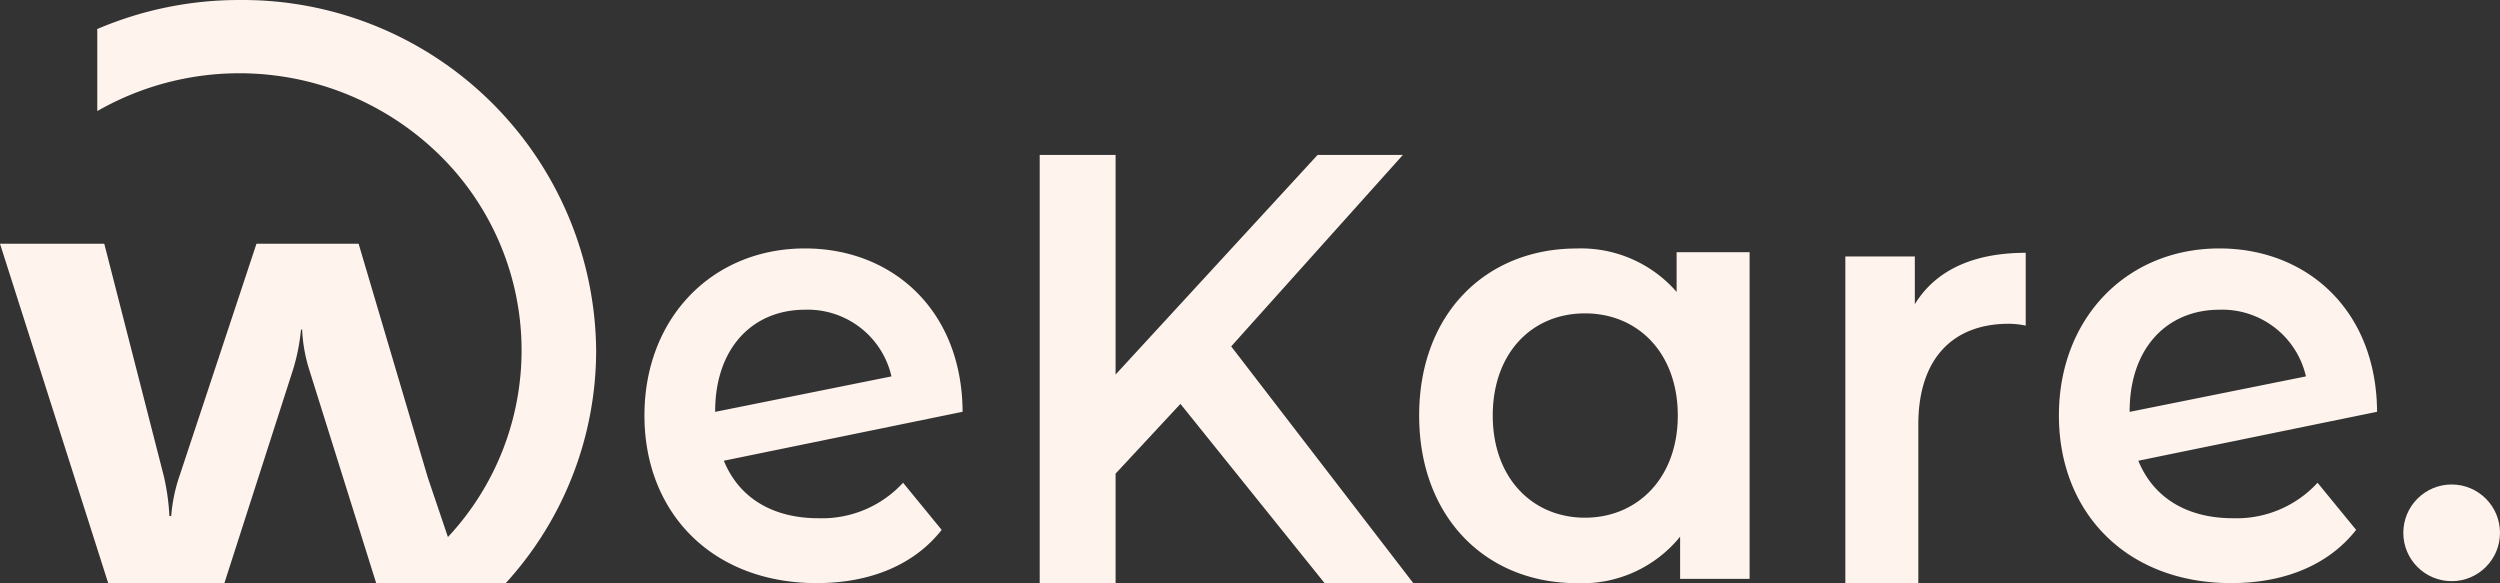 <svg xmlns="http://www.w3.org/2000/svg" width="170" height="39.655" viewBox="0 0 170 39.655">
  <rect x="0" y="0" width="170" height="39.655" fill="#333333" stroke="none"/>
  <g id="Groupe_16" data-name="Groupe 16" transform="translate(-125.51 -184.77)">
    <path id="Tracé_1" data-name="Tracé 1" d="M154.612,217.282l-4.717-15.94h-6.944l-5.217,15.741a11.083,11.083,0,0,0-.582,2.781h-.121a15.665,15.665,0,0,0-.381-2.715L132.6,201.342H125.51l7.358,23.081h7.9l4.686-14.574a13.63,13.63,0,0,0,.523-2.664h.08a10.515,10.515,0,0,0,.463,2.664l4.571,14.574H159.9a23.469,23.469,0,0,0,6.148-15.827,24.041,24.041,0,0,0-24.254-23.825,24.507,24.507,0,0,0-9.679,1.977c.006.066.01.133.01.2v5.375a19.442,19.442,0,0,1,23.233,2.947,18.6,18.6,0,0,1,.611,26.019c-.662-1.956-1.351-3.993-1.355-4.007Z" fill="#fef4ed"/>
    <path id="Tracé_2" data-name="Tracé 2" d="M356.807,283.112l2.621,3.2c-1.866,2.371-4.844,3.619-8.5,3.619-7.106,0-11.712-4.784-11.712-11.4s4.6-11.357,10.916-11.357c5.914,0,10.678,4.159,10.719,11.107l-16.236,3.328c1.032,2.537,3.334,3.911,6.431,3.911a7.481,7.481,0,0,0,5.756-2.412Zm-12.782-4.866v.041l11.988-2.412a5.838,5.838,0,0,0-5.875-4.534C346.525,271.341,344.025,274,344.025,278.246Z" transform="translate(-169.884 -65.51)" fill="#fef4ed"/>
    <path id="Tracé_3" data-name="Tracé 3" d="M479.837,253.071l-4.407,4.741v7.446h-5.16V236.14h5.16v14.933l13.736-14.933h5.8L483.29,249.16l12.386,16.1h-6.033l-9.8-12.187Z" transform="translate(-274.06 -40.835)" fill="#fef4ed"/>
    <path id="Tracé_4" data-name="Tracé 4" d="M618.56,267.43v22.213h-4.725v-2.871a8.561,8.561,0,0,1-7.026,3.162c-6.193,0-10.719-4.493-10.719-11.4s4.526-11.357,10.719-11.357a8.616,8.616,0,0,1,6.788,2.953v-2.7h4.963Zm-4.883,11.107c0-4.243-2.7-6.948-6.312-6.948s-6.271,2.7-6.271,6.948,2.7,6.946,6.271,6.946S613.677,282.78,613.677,278.537Z" transform="translate(-374.077 -65.51)" fill="#fef4ed"/>
    <path id="Tracé_5" data-name="Tracé 5" d="M749.675,268.6v4.95a5.951,5.951,0,0,0-1.151-.125c-3.771,0-6.152,2.33-6.152,6.864v10.774H737.41V268.85h4.725v3.244c1.429-2.33,4.009-3.494,7.543-3.494Z" transform="translate(-486.417 -66.639)" fill="#fef4ed"/>
    <path id="Tracé_6" data-name="Tracé 6" d="M825.837,283.112l2.621,3.2c-1.866,2.371-4.844,3.619-8.5,3.619-7.106,0-11.712-4.784-11.712-11.4s4.606-11.357,10.916-11.357c5.914,0,10.678,4.159,10.719,11.107l-16.235,3.328c1.032,2.537,3.334,3.911,6.431,3.911a7.479,7.479,0,0,0,5.756-2.412Zm-12.782-4.866v.041l11.989-2.412a5.838,5.838,0,0,0-5.875-4.534C815.555,271.341,813.055,274,813.055,278.246Z" transform="translate(-542.73 -65.51)" fill="#fef4ed"/>
    <circle id="Ellipse_1" data-name="Ellipse 1" cx="3.287" cy="3.287" r="3.287" transform="translate(288.935 217.715)" fill="#fef4ed"/>
  </g>
</svg>
